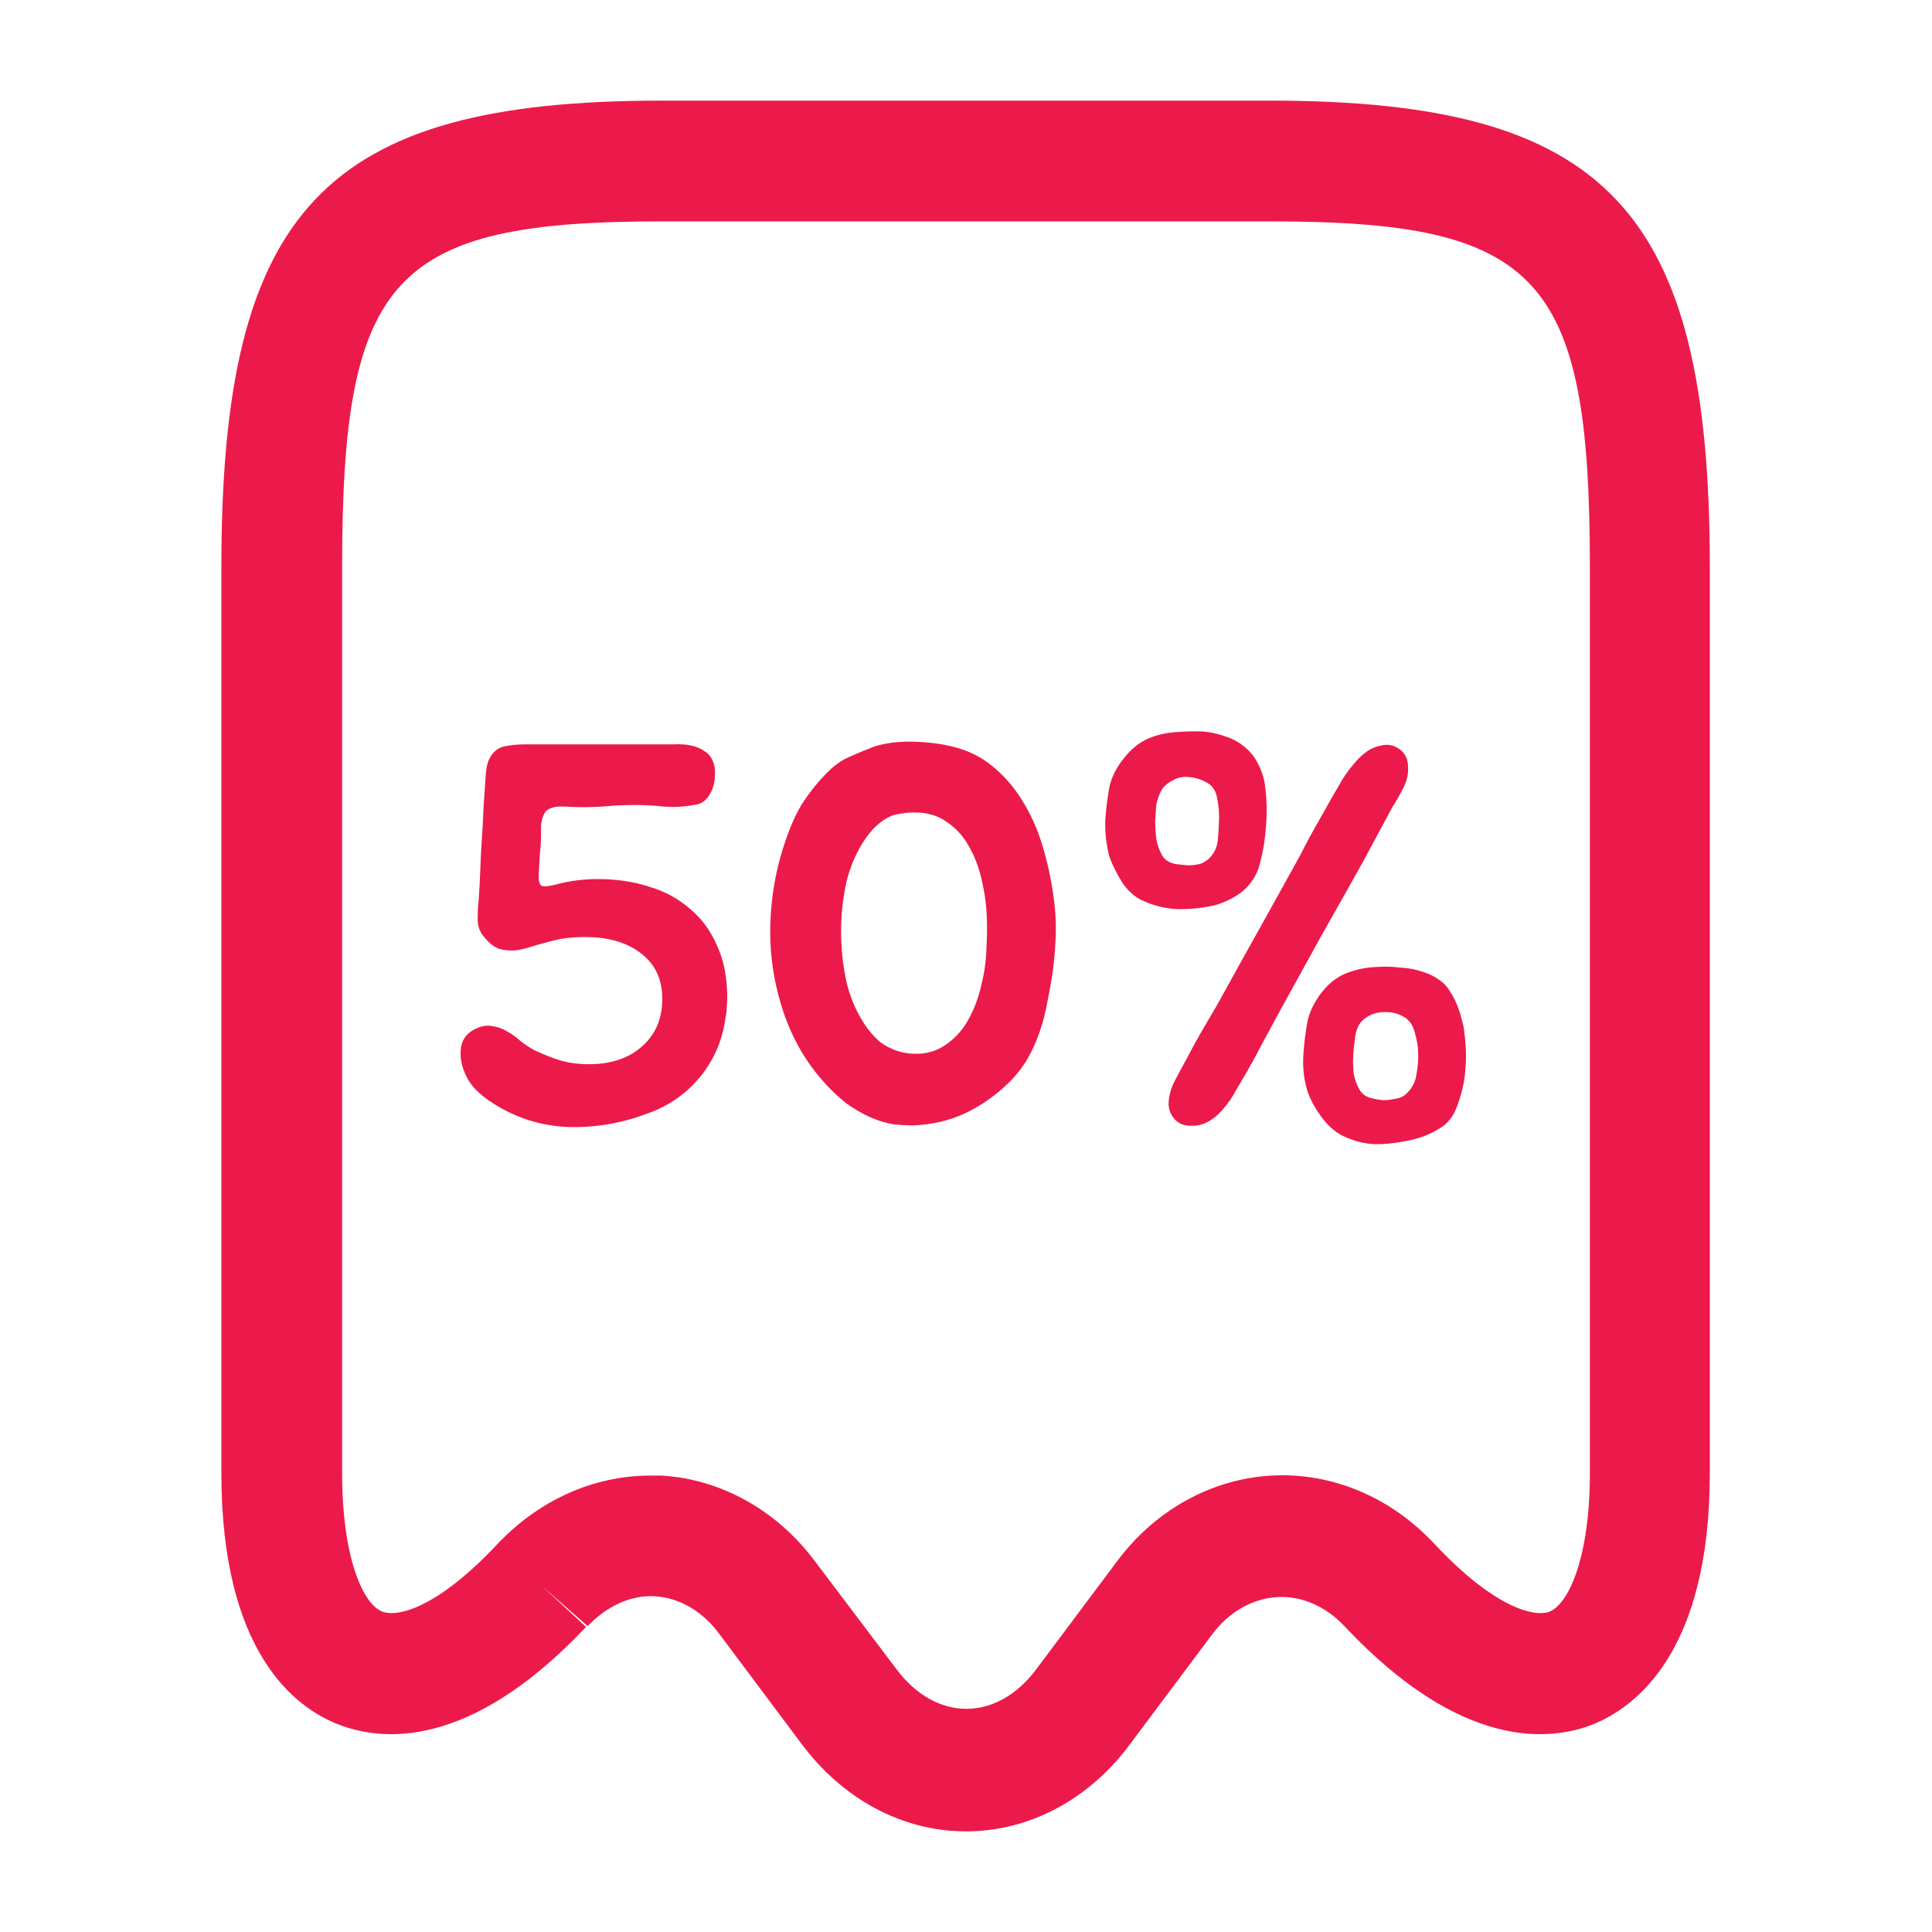 <?xml version="1.0" encoding="UTF-8"?> <svg xmlns="http://www.w3.org/2000/svg" width="72" height="72" viewBox="0 0 72 72" fill="none"><g clip-path="url(#clip0_157_44)"><mask id="mask0_157_44" style="mask-type:luminance" maskUnits="userSpaceOnUse" x="0" y="0" width="72" height="72"><path d="M72 0H0V72H72V0Z" fill="white"></path></mask><g mask="url(#mask0_157_44)"><path d="M36 68.25C33.63 68.25 31.38 67.05 29.82 64.92L26.79 60.87C26.16 60.03 25.32 59.55 24.42 59.49C23.52 59.43 22.62 59.85 21.9 60.6L20.19 59.1L21.84 60.63C17.49 65.25 14.19 64.89 12.6 64.26C10.98 63.63 8.25 61.56 8.25 54.9V21.12C8.25 7.8 12.09 3.75 24.66 3.75H47.31C59.88 3.75 63.72 7.8 63.72 21.12V54.9C63.72 61.53 60.99 63.6 59.37 64.26C57.78 64.89 54.48 65.25 50.13 60.63C49.41 59.85 48.48 59.46 47.58 59.52C46.68 59.58 45.81 60.06 45.18 60.9L42.15 64.95C40.62 67.05 38.37 68.25 36 68.25ZM24.24 54.99C24.36 54.99 24.51 54.99 24.63 54.99C26.85 55.11 28.95 56.28 30.36 58.17L33.42 62.22C34.89 64.17 37.14 64.17 38.61 62.22L41.64 58.17C43.05 56.28 45.15 55.11 47.4 54.99C49.65 54.87 51.84 55.8 53.46 57.54C55.74 59.97 57.21 60.27 57.75 60.06C58.47 59.76 59.25 58.02 59.25 54.9V21.12C59.25 10.29 57.36 8.25 47.34 8.25H24.66C14.64 8.25 12.75 10.29 12.75 21.12V54.9C12.75 58.05 13.53 59.79 14.25 60.06C14.79 60.27 16.26 59.97 18.54 57.54C20.1 55.89 22.14 54.99 24.24 54.99Z" fill="#EC1A4A"></path></g><path d="M18.421 28.02C18.541 27.9 18.695 27.827 18.881 27.8C19.081 27.76 19.315 27.74 19.581 27.74H24.521C24.695 27.74 24.888 27.74 25.101 27.74C25.328 27.727 25.541 27.74 25.741 27.78C25.941 27.82 26.115 27.893 26.261 28C26.421 28.093 26.535 28.247 26.601 28.46C26.641 28.593 26.655 28.747 26.641 28.92C26.641 29.093 26.608 29.26 26.541 29.42C26.488 29.567 26.401 29.7 26.281 29.82C26.161 29.927 26.015 29.987 25.841 30C25.495 30.067 25.135 30.087 24.761 30.06C24.388 30.02 24.028 30 23.681 30C23.295 30 22.955 30.013 22.661 30.04C22.368 30.067 22.035 30.08 21.661 30.08C21.515 30.08 21.328 30.073 21.101 30.06C20.875 30.047 20.701 30.06 20.581 30.1C20.475 30.127 20.388 30.18 20.321 30.26C20.268 30.34 20.228 30.433 20.201 30.54C20.175 30.633 20.161 30.733 20.161 30.84C20.161 30.947 20.161 31.04 20.161 31.12C20.161 31.347 20.148 31.58 20.121 31.82C20.108 32.047 20.095 32.273 20.081 32.5C20.055 32.807 20.095 32.98 20.201 33.02C20.321 33.047 20.521 33.02 20.801 32.94C21.281 32.82 21.775 32.76 22.281 32.76C22.961 32.76 23.595 32.853 24.181 33.04C24.768 33.213 25.275 33.487 25.701 33.86C26.141 34.22 26.481 34.68 26.721 35.24C26.975 35.787 27.101 36.427 27.101 37.16C27.101 37.293 27.095 37.42 27.081 37.54C27.081 37.66 27.068 37.78 27.041 37.9C26.935 38.74 26.621 39.48 26.101 40.12C25.581 40.76 24.921 41.22 24.121 41.5C23.175 41.86 22.195 42.027 21.181 42C20.168 41.96 19.235 41.667 18.381 41.12C18.141 40.973 17.921 40.8 17.721 40.6C17.521 40.387 17.375 40.147 17.281 39.88C17.175 39.6 17.141 39.313 17.181 39.02C17.235 38.713 17.415 38.487 17.721 38.34C17.948 38.233 18.155 38.2 18.341 38.24C18.541 38.267 18.728 38.333 18.901 38.44C19.075 38.533 19.241 38.653 19.401 38.8C19.575 38.933 19.748 39.047 19.921 39.14C20.228 39.287 20.548 39.413 20.881 39.52C21.215 39.613 21.568 39.66 21.941 39.66C22.768 39.66 23.428 39.44 23.921 39C24.428 38.56 24.681 37.967 24.681 37.22C24.681 36.5 24.421 35.94 23.901 35.54C23.381 35.127 22.681 34.92 21.801 34.92C21.575 34.92 21.348 34.933 21.121 34.96C20.895 34.987 20.668 35.033 20.441 35.1C20.228 35.153 20.015 35.213 19.801 35.28C19.601 35.347 19.401 35.393 19.201 35.42C19.001 35.433 18.801 35.413 18.601 35.36C18.415 35.293 18.235 35.153 18.061 34.94C17.888 34.753 17.801 34.527 17.801 34.26C17.801 33.993 17.815 33.747 17.841 33.52C17.868 33.133 17.888 32.747 17.901 32.36C17.915 31.973 17.935 31.587 17.961 31.2C17.988 30.813 18.008 30.433 18.021 30.06C18.048 29.673 18.075 29.287 18.101 28.9C18.115 28.673 18.148 28.493 18.201 28.36C18.255 28.227 18.328 28.113 18.421 28.02ZM34.044 41.94C33.804 41.94 33.558 41.927 33.304 41.9C33.064 41.86 32.824 41.793 32.584 41.7C32.224 41.553 31.878 41.36 31.544 41.12C31.224 40.867 30.931 40.587 30.664 40.28C30.024 39.56 29.538 38.713 29.204 37.74C28.871 36.753 28.704 35.753 28.704 34.74C28.704 33.353 28.971 32.013 29.504 30.72C29.598 30.493 29.718 30.253 29.864 30C30.024 29.747 30.198 29.507 30.384 29.28C30.584 29.04 30.784 28.827 30.984 28.64C31.198 28.453 31.411 28.313 31.624 28.22C31.918 28.087 32.238 27.953 32.584 27.82C33.011 27.687 33.491 27.627 34.024 27.64C34.558 27.653 35.044 27.713 35.484 27.82C36.098 27.967 36.624 28.233 37.064 28.62C37.504 28.993 37.878 29.447 38.184 29.98C38.491 30.5 38.731 31.073 38.904 31.7C39.078 32.313 39.204 32.94 39.284 33.58C39.338 34.007 39.358 34.433 39.344 34.86C39.331 35.273 39.298 35.693 39.244 36.12C39.191 36.507 39.124 36.893 39.044 37.28C38.978 37.667 38.884 38.04 38.764 38.4C38.644 38.76 38.491 39.107 38.304 39.44C38.118 39.76 37.884 40.06 37.604 40.34C37.098 40.833 36.544 41.22 35.944 41.5C35.358 41.767 34.724 41.913 34.044 41.94ZM34.024 30.28C33.838 30.28 33.651 30.3 33.464 30.34C33.291 30.367 33.124 30.433 32.964 30.54C32.778 30.66 32.611 30.807 32.464 30.98C32.318 31.153 32.191 31.333 32.084 31.52C31.804 32 31.611 32.513 31.504 33.06C31.398 33.607 31.344 34.16 31.344 34.72C31.344 35.293 31.404 35.887 31.524 36.5C31.658 37.113 31.891 37.673 32.224 38.18C32.384 38.42 32.571 38.633 32.784 38.82C33.011 38.993 33.271 39.12 33.564 39.2C33.831 39.267 34.098 39.287 34.364 39.26C34.644 39.233 34.904 39.147 35.144 39C35.531 38.76 35.838 38.44 36.064 38.04C36.291 37.64 36.458 37.207 36.564 36.74C36.684 36.273 36.751 35.793 36.764 35.3C36.791 34.807 36.791 34.36 36.764 33.96C36.738 33.56 36.671 33.14 36.564 32.7C36.458 32.26 36.298 31.86 36.084 31.5C35.884 31.14 35.611 30.847 35.264 30.62C34.931 30.38 34.518 30.267 34.024 30.28ZM52.69 42.46C52.25 42.567 51.824 42.627 51.41 42.64C50.997 42.653 50.577 42.567 50.15 42.38C49.83 42.247 49.537 42.007 49.27 41.66C49.004 41.3 48.817 40.953 48.71 40.62C48.59 40.193 48.544 39.767 48.57 39.34C48.597 38.913 48.65 38.48 48.73 38.04C48.824 37.653 49.01 37.287 49.29 36.94C49.584 36.58 49.924 36.34 50.31 36.22C50.617 36.113 50.93 36.053 51.25 36.04C51.57 36.013 51.884 36.02 52.19 36.06C52.484 36.073 52.764 36.127 53.03 36.22C53.297 36.3 53.544 36.433 53.77 36.62C53.877 36.713 53.977 36.84 54.07 37C54.164 37.147 54.244 37.307 54.31 37.48C54.377 37.64 54.43 37.807 54.47 37.98C54.524 38.153 54.557 38.313 54.57 38.46C54.637 38.967 54.65 39.433 54.61 39.86C54.584 40.287 54.484 40.733 54.31 41.2C54.177 41.587 53.964 41.867 53.67 42.04C53.377 42.227 53.05 42.367 52.69 42.46ZM52.47 28.52C52.497 28.8 52.444 29.073 52.31 29.34C52.177 29.607 52.037 29.853 51.89 30.08C51.704 30.427 51.517 30.773 51.33 31.12C51.144 31.467 50.957 31.813 50.77 32.16C50.264 33.067 49.757 33.967 49.25 34.86C48.757 35.753 48.257 36.66 47.75 37.58C47.537 37.967 47.324 38.36 47.11 38.76C46.91 39.147 46.697 39.54 46.47 39.94C46.35 40.14 46.217 40.367 46.07 40.62C45.937 40.873 45.777 41.107 45.59 41.32C45.417 41.533 45.217 41.7 44.99 41.82C44.764 41.94 44.504 41.98 44.21 41.94C44.024 41.913 43.87 41.827 43.75 41.68C43.63 41.533 43.564 41.367 43.55 41.18C43.55 40.873 43.624 40.58 43.77 40.3C43.917 40.02 44.064 39.747 44.21 39.48C44.397 39.12 44.59 38.767 44.79 38.42C45.004 38.06 45.21 37.707 45.41 37.36C45.917 36.44 46.424 35.527 46.93 34.62C47.437 33.713 47.944 32.8 48.45 31.88C48.637 31.507 48.837 31.133 49.05 30.76C49.264 30.387 49.47 30.02 49.67 29.66C49.777 29.473 49.89 29.28 50.01 29.08C50.13 28.88 50.264 28.693 50.41 28.52C50.557 28.333 50.717 28.173 50.89 28.04C51.064 27.907 51.264 27.82 51.49 27.78C51.717 27.727 51.93 27.767 52.13 27.9C52.33 28.033 52.444 28.227 52.47 28.48V28.52ZM45.33 33.72C44.904 33.827 44.457 33.88 43.99 33.88C43.537 33.88 43.097 33.787 42.67 33.6C42.35 33.48 42.07 33.247 41.83 32.9C41.604 32.54 41.437 32.2 41.33 31.88C41.224 31.44 41.177 31.007 41.19 30.58C41.217 30.153 41.27 29.727 41.35 29.3C41.444 28.913 41.637 28.547 41.93 28.2C42.224 27.84 42.564 27.593 42.95 27.46C43.257 27.353 43.57 27.293 43.89 27.28C44.21 27.253 44.524 27.247 44.83 27.26C45.124 27.287 45.397 27.347 45.65 27.44C45.917 27.52 46.164 27.653 46.39 27.84C46.617 28.027 46.79 28.253 46.91 28.52C47.044 28.787 47.124 29.06 47.15 29.34C47.217 29.847 47.224 30.367 47.17 30.9C47.13 31.42 47.037 31.92 46.89 32.4C46.744 32.76 46.53 33.047 46.25 33.26C45.984 33.46 45.677 33.613 45.33 33.72ZM51.93 40.96C52.157 40.933 52.324 40.86 52.43 40.74C52.63 40.553 52.75 40.313 52.79 40.02C52.844 39.727 52.864 39.46 52.85 39.22C52.85 39.02 52.81 38.78 52.73 38.5C52.664 38.207 52.517 38 52.29 37.88C52.104 37.773 51.897 37.72 51.67 37.72C51.444 37.707 51.237 37.747 51.05 37.84C50.864 37.933 50.724 38.06 50.63 38.22C50.55 38.38 50.504 38.56 50.49 38.76C50.464 38.92 50.444 39.113 50.43 39.34C50.417 39.567 50.424 39.793 50.45 40.02C50.49 40.233 50.564 40.433 50.67 40.62C50.777 40.793 50.944 40.9 51.17 40.94C51.277 40.967 51.397 40.987 51.53 41C51.677 41 51.81 40.987 51.93 40.96ZM44.59 32.22C44.697 32.207 44.784 32.18 44.85 32.14C44.93 32.1 45.004 32.047 45.07 31.98C45.27 31.78 45.377 31.533 45.39 31.24C45.417 30.933 45.43 30.653 45.43 30.4C45.43 30.187 45.404 29.953 45.35 29.7C45.297 29.433 45.157 29.247 44.93 29.14C44.73 29.033 44.524 28.973 44.31 28.96C44.097 28.933 43.897 28.973 43.71 29.08C43.497 29.187 43.35 29.32 43.27 29.48C43.19 29.627 43.13 29.8 43.09 30C43.077 30.147 43.064 30.34 43.05 30.58C43.05 30.807 43.064 31.033 43.09 31.26C43.13 31.487 43.204 31.693 43.31 31.88C43.417 32.053 43.584 32.16 43.81 32.2C43.917 32.213 44.037 32.227 44.17 32.24C44.317 32.253 44.457 32.247 44.59 32.22Z" fill="#EC1A4A"></path></g><defs><clipPath id="clip0_157_44"><rect width="72" height="72" fill="white"></rect></clipPath></defs></svg> 
